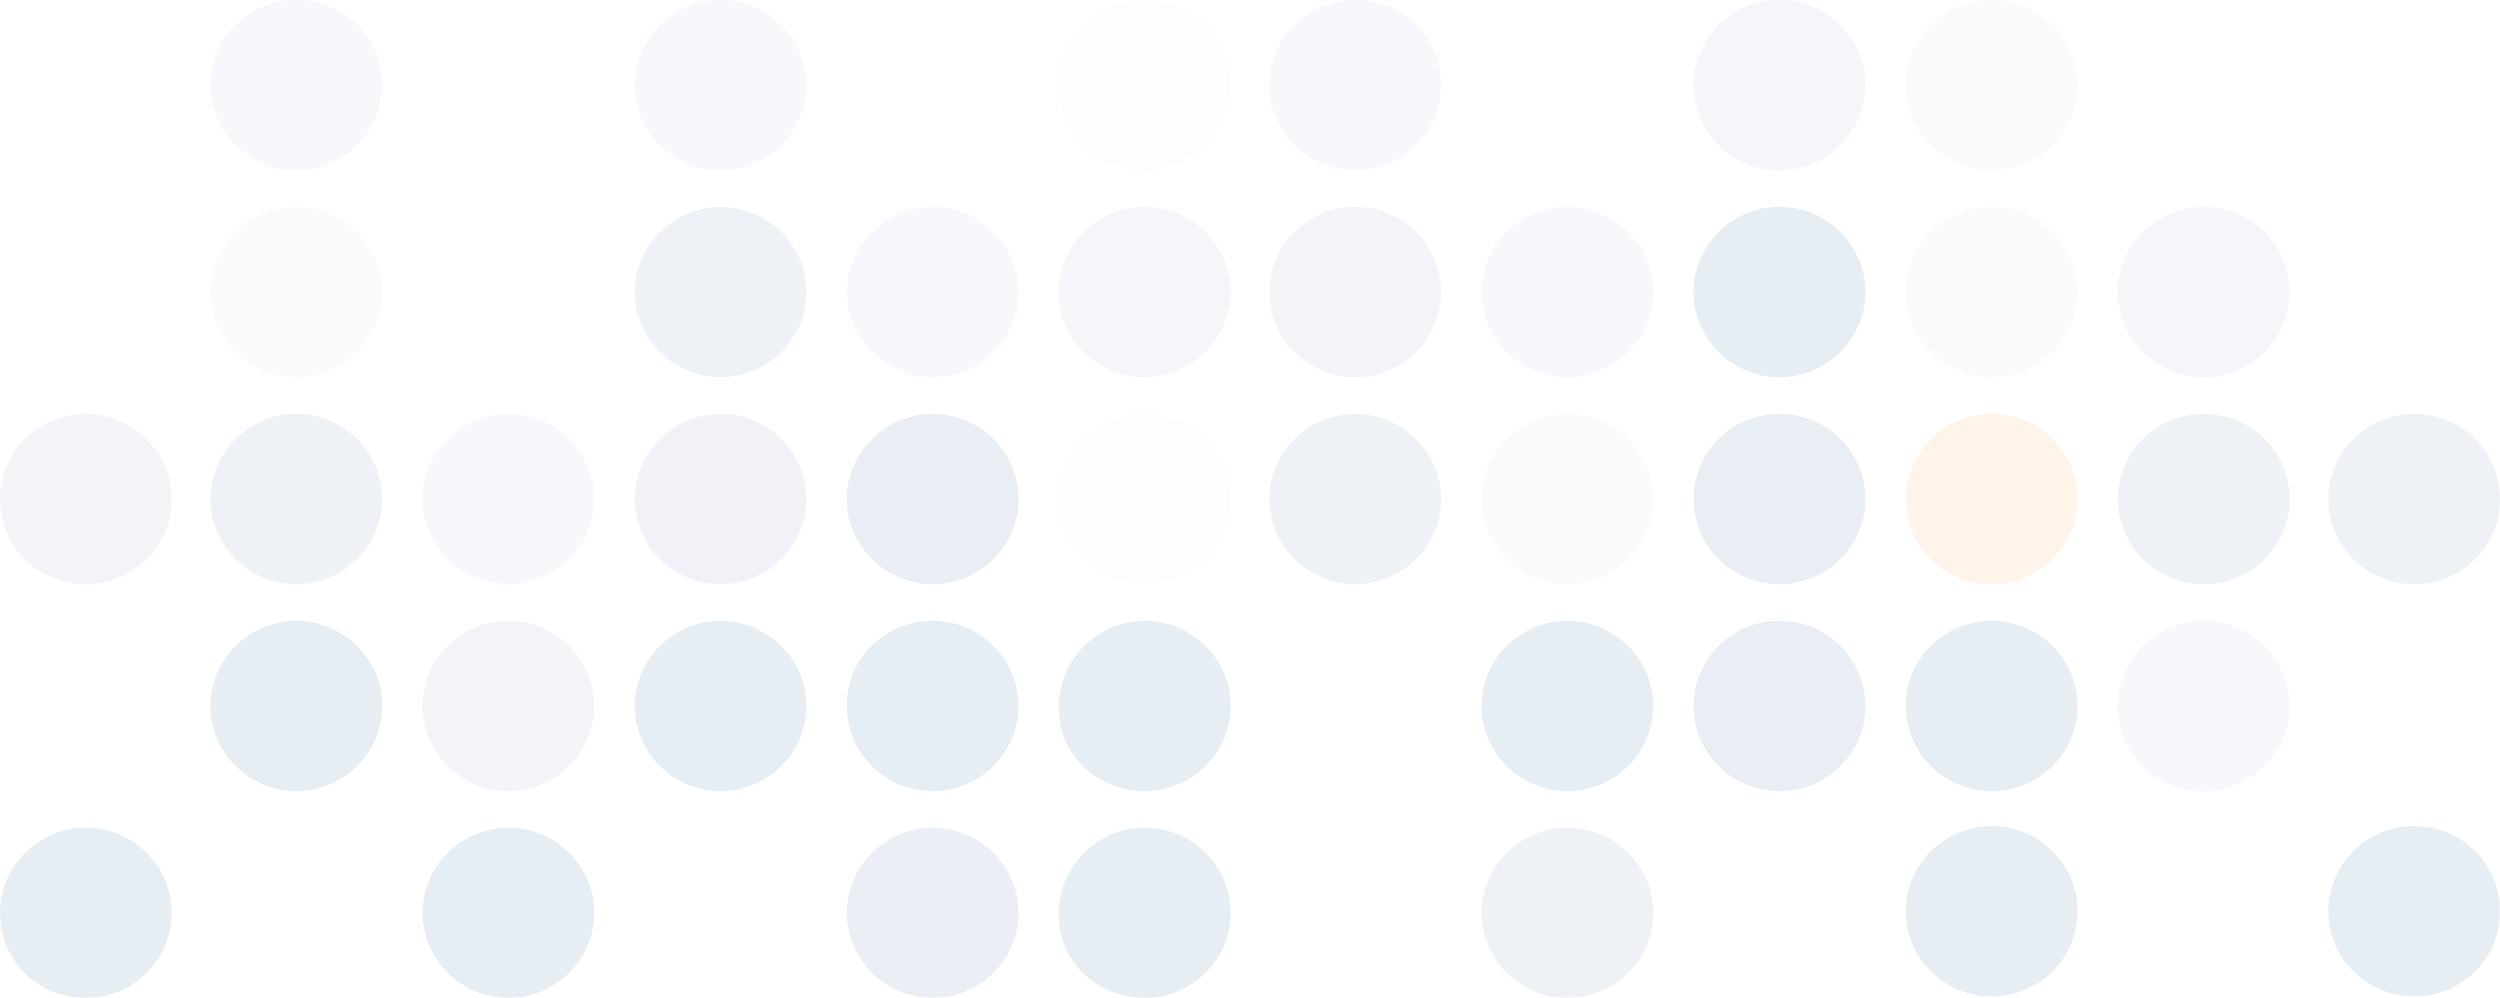 <?xml version="1.0" encoding="utf-8"?>
<!-- Generator: Adobe Illustrator 26.0.1, SVG Export Plug-In . SVG Version: 6.00 Build 0)  -->
<svg version="1.1" id="Layer_1" xmlns="http://www.w3.org/2000/svg" xmlns:xlink="http://www.w3.org/1999/xlink" x="0px" y="0px"
	 width="2070.1px" height="826.4px" viewBox="0 0 2070.1 826.4" style="enable-background:new 0 0 2070.1 826.4;"
	 xml:space="preserve">
<style type="text/css">
	.st0{filter:url(#Adobe_OpacityMaskFilter);}
	.st1{fill-rule:evenodd;clip-rule:evenodd;fill:#FFFFFF;}
	.st2{opacity:0.1;mask:url(#mask-2_00000038398431791206524980000012092354639515579042_);}
	.st3{fill:#4D6EA4;}
	.st4{fill:#F3912D;}
	.st5{fill:#154F8B;}
	.st6{fill:#CAD0E5;}
	.st7{fill:#E4E6F2;}
	.st8{fill:#667FB0;}
	.st9{fill:#B0BAD7;}
	.st10{fill:#7E91BC;}
	.st11{fill:#004380;}
	.st12{fill:#335D96;}
	.st13{fill:#97A5CA;}
</style>
<g id="Brochure-pages">
	<g id="Logo-_x2F_-dark-Copy">
		<g id="Mask">
		</g>
		<defs>
			<filter id="Adobe_OpacityMaskFilter" filterUnits="userSpaceOnUse" x="0" y="0" width="2070.1" height="826.4">
				<feColorMatrix  type="matrix" values="1 0 0 0 0  0 1 0 0 0  0 0 1 0 0  0 0 0 1 0"/>
			</filter>
		</defs>
		
			<mask maskUnits="userSpaceOnUse" x="0" y="0" width="2070.1" height="826.4" id="mask-2_00000038398431791206524980000012092354639515579042_">
			<g class="st0">
				
					<rect id="path-1_00000172416639477349610550000003994434839436483233_" x="-94.7" y="-117" class="st1" width="2176" height="973"/>
			</g>
		</mask>
		<g id="Group_00000048462520465892801180000003434693083910452122_" class="st2">
			<g id="mosaic-logo-light-20-years" transform="translate(71, 117)">
				<g id="Group" transform="translate(23.699, 0)">
					<g transform="translate(0, 342.732)">
						<ellipse id="Oval" class="st3" cx="1904.4" cy="-46.5" rx="71.1" ry="70.5"/>
						
							<ellipse id="Oval_00000053521217616711587010000001045086046422259100_" class="st3" cx="1730.1" cy="-46.5" rx="71.1" ry="70.5"/>
						
							<ellipse id="Oval_00000044164900626992060520000000052600543574074302_" class="st4" cx="1554.5" cy="-46.5" rx="71.1" ry="70.5"/>
						
							<ellipse id="Oval_00000043439926868776072990000013693567650113192094_" class="st5" cx="1378.8" cy="-46.5" rx="71.1" ry="70.5"/>
						<path id="Path" class="st6" d="M1203.2,24c39,0,71.1-31.8,71.1-70.5s-32.1-70.5-71.1-70.5c-39,0-71.1,31.8-71.1,70.5
							S1164.1,24,1203.2,24z"/>
						<path id="Path_00000026859820210907925020000017461905559201927601_" class="st3" d="M1027.5,24c39,0,71.1-31.8,71.1-70.5
							s-32.1-70.5-71.1-70.5c-39,0-71.1,31.8-71.1,70.5S988.5,24,1027.5,24z"/>
						<path id="Path_00000083089291347364860530000008837628137158799745_" class="st7" d="M853.2,24c39,0,71.1-31.8,71.1-70.5
							S892.3-117,853.2-117c-39,0-71.1,31.8-71.1,70.5S812.8,24,853.2,24z"/>
						<path id="Path_00000029012881631322061110000009314927925652287161_" class="st5" d="M677.6,24c39,0,71.1-31.8,71.1-70.5
							S716.6-117,677.6-117c-39,0-71.1,31.8-71.1,70.5S638.6,24,677.6,24z"/>
						<path id="Path_00000098915394939543266150000010063346556441153434_" class="st8" d="M502,24C541,24,573-7.8,573-46.5
							S541-117,502-117c-39,0-71.1,31.8-71.1,70.5S462.9,24,502,24z"/>
						<path id="Path_00000067928982212496777420000003874108542062234045_" class="st9" d="M326.3,24c39,0,71.1-31.8,71.1-70.5
							S365.3-117,326.3-117s-71.1,31.8-71.1,70.5S287.3,24,326.3,24z"/>
						<path id="Path_00000177473005533931292710000007619962494609681298_" class="st3" d="M150.7,24c39,0,71.1-31.8,71.1-70.5
							S189.7-117,150.7-117S79.6-85.2,79.6-46.5S111.6,24,150.7,24z"/>
						<path id="Path_00000164493580999490875090000002497136504601309595_" class="st10" d="M-23.6,24c39,0,71.1-31.8,71.1-70.5
							S15.4-117-23.6-117s-71.1,31.8-71.1,70.5S-64,24-23.6,24z"/>
					</g>
					<g transform="translate(174.255, 514.097)">
						
							<ellipse id="Oval_00000126311227804823379110000017939229623326463412_" class="st9" cx="1555.8" cy="-46.5" rx="71.1" ry="70.5"/>
						
							<ellipse id="Oval_00000176019036363094768390000012258275564970155165_" class="st11" cx="1380.2" cy="-46.5" rx="71.1" ry="70.5"/>
						
							<ellipse id="Oval_00000171697178747297133820000009017034416682929844_" class="st5" cx="1204.5" cy="-46.5" rx="71.1" ry="70.5"/>
						<path id="Path_00000057844177751036475930000013268863494766089903_" class="st11" d="M1028.9,24c39,0,71.1-31.8,71.1-70.5
							s-32.1-70.5-71.1-70.5c-39,0-71.1,31.8-71.1,70.5S989.9,24,1028.9,24z"/>
						<path id="Path_00000002346665513050341020000006632856062773383056_" class="st11" d="M679,24c39,0,71.1-31.8,71.1-70.5
							S718-117,679-117c-39,0-71.1,31.8-71.1,70.5C606.5-7.8,638.6,24,679,24z"/>
						<path id="Path_00000041272935304198325490000014708828647502070415_" class="st11" d="M503.3,24c39,0,71.1-31.8,71.1-70.5
							S542.4-117,503.3-117c-39,0-71.1,30.4-71.1,70.5C432.2-7.8,464.3,24,503.3,24z"/>
						<path id="Path_00000113326016460288069760000013288045295823817661_" class="st11" d="M327.7,24c39,0,71.1-31.8,71.1-70.5
							S366.7-117,327.7-117s-71.1,31.8-71.1,70.5S288.7,24,327.7,24z"/>
						<path id="Path_00000146465748296996984830000003322965575836255387_" class="st10" d="M152,24c39,0,71.1-31.8,71.1-70.5
							S191.1-117,152-117S81-85.2,81-46.5S113,24,152,24z"/>
						<path id="Path_00000021106001364819518140000016520088422277748367_" class="st11" d="M-23.6,24c39,0,71.1-31.8,71.1-70.5
							S15.4-117-23.6-117s-71.1,31.8-71.1,70.5S-62.6,24-23.6,24z"/>
					</g>
					<g transform="translate(0, 684.081)">
						
							<ellipse id="Oval_00000161589993026951095640000008841473657751991184_" class="st11" cx="1904.4" cy="-46.5" rx="71.1" ry="70.5"/>
						
							<ellipse id="Oval_00000000191436216527757020000009049866844424342459_" class="st11" cx="1554.5" cy="-46.5" rx="71.1" ry="70.5"/>
						<path id="Path_00000092449041160663106260000008832633662535782531_" class="st3" d="M1203.2,25.3c39,0,71.1-31.8,71.1-70.5
							s-32.1-70.5-71.1-70.5c-39,0-71.1,31.8-71.1,70.5S1164.1,25.3,1203.2,25.3z"/>
						<path id="Path_00000095340664987117141570000000563704345520495492_" class="st11" d="M853.2,25.3c39,0,71.1-31.8,71.1-70.5
							s-32.1-70.5-71.1-70.5c-39,0-71.1,31.8-71.1,70.5C780.8-6.4,812.8,25.3,853.2,25.3z"/>
						<path id="Path_00000144332172735485058880000009864936497744727173_" class="st12" d="M677.6,25.3c39,0,71.1-31.8,71.1-70.5
							s-32.1-70.5-71.1-70.5c-39,0-71.1,31.8-71.1,70.5S638.6,25.3,677.6,25.3z"/>
						<path id="Path_00000078027844991646245200000012282946456718522505_" class="st11" d="M326.3,25.3c39,0,71.1-31.8,71.1-70.5
							s-32.1-70.5-71.1-70.5s-71.1,31.8-71.1,70.5S287.3,25.3,326.3,25.3z"/>
						<path id="Path_00000133502742492867244780000004792663215885085627_" class="st11" d="M-23.6,25.3c39,0,71.1-31.8,71.1-70.5
							s-32.1-70.5-71.1-70.5s-71.1,31.8-71.1,70.5S-64,25.3-23.6,25.3z"/>
					</g>
					
						<ellipse id="Oval_00000062905180742038987630000003407530027940514199_" class="st13" cx="1730.1" cy="124.8" rx="71.1" ry="70.5"/>
					
						<ellipse id="Oval_00000001652123708987834810000003735653854721107852_" class="st6" cx="1554.5" cy="124.8" rx="71.1" ry="70.5"/>
					
						<ellipse id="Oval_00000156549017032467442920000014552952457187015808_" class="st11" cx="1378.8" cy="124.8" rx="71.1" ry="70.5"/>
					<path id="Path_00000018922000648329627610000013681739481445115826_" class="st9" d="M1203.2,195.3c39,0,71.1-31.8,71.1-70.5
						s-32.1-70.5-71.1-70.5c-39,0-71.1,31.8-71.1,70.5S1164.1,195.3,1203.2,195.3z"/>
					<path id="Path_00000113340756240300077150000015412628077986670751_" class="st10" d="M1027.5,195.3c39,0,71.1-31.8,71.1-70.5
						s-32.1-70.5-71.1-70.5c-39,0-71.1,31.8-71.1,70.5S988.5,195.3,1027.5,195.3z"/>
					<path id="Path_00000143578832876107568340000001270950856358331564_" class="st13" d="M853.2,195.3c39,0,71.1-31.8,71.1-70.5
						s-32.1-70.5-71.1-70.5c-39,0-71.1,31.8-71.1,70.5S812.8,195.3,853.2,195.3z"/>
					<path id="Path_00000096059086199951431170000011135654409181547454_" class="st9" d="M677.6,195.3c39,0,71.1-31.8,71.1-70.5
						s-32.1-70.5-71.1-70.5c-39,0-71.1,31.8-71.1,70.5S638.6,195.3,677.6,195.3z"/>
					<path id="Path_00000158721232248175031710000011472013629229037501_" class="st3" d="M502,195.3c39,0,71.1-31.8,71.1-70.5
						S541,54.4,502,54.4c-39,0-71.1,31.8-71.1,70.5S462.9,195.3,502,195.3z"/>
					<path id="Path_00000054225464647720789570000006582754302824212916_" class="st6" d="M150.7,195.3c39,0,71.1-31.8,71.1-70.5
						s-32.1-70.5-71.1-70.5s-71.1,31.8-71.1,70.5S111.6,195.3,150.7,195.3z"/>
					<g transform="translate(174.255, 0)">
						
							<ellipse id="Oval_00000138558033085955849820000012042896316775179423_" class="st6" cx="1380.2" cy="-46.5" rx="71.1" ry="70.5"/>
						
							<ellipse id="Oval_00000026842166683773519750000009242137933903309230_" class="st13" cx="1204.5" cy="-46.5" rx="71.1" ry="70.5"/>
						<path id="Path_00000125560930879750306400000000676075446159486358_" class="st9" d="M853.2,24c39,0,71.1-31.8,71.1-70.5
							S893.7-117,853.2-117s-71.1,31.8-71.1,70.5S814.2,24,853.2,24z"/>
						<path id="Path_00000132786644249830838730000010649994953706778277_" class="st7" d="M679,24c39,0,71.1-31.8,71.1-70.5
							S718-117,679-117c-39,0-71.1,31.8-71.1,70.5S638.6,24,679,24z"/>
						<path id="Path_00000063627665816898667770000002108389095025968009_" class="st9" d="M327.7,24c39,0,71.1-31.8,71.1-70.5
							S366.7-117,327.7-117s-71.1,31.8-71.1,70.5S288.7,24,327.7,24z"/>
						<path id="Path_00000138564373206072531580000014175846793162345623_" class="st9" d="M-23.6,24c39,0,71.1-31.8,71.1-70.5
							S16.8-117-23.6-117s-71.1,31.8-71.1,70.5S-62.6,24-23.6,24z"/>
					</g>
				</g>
			</g>
		</g>
	</g>
</g>
</svg>
